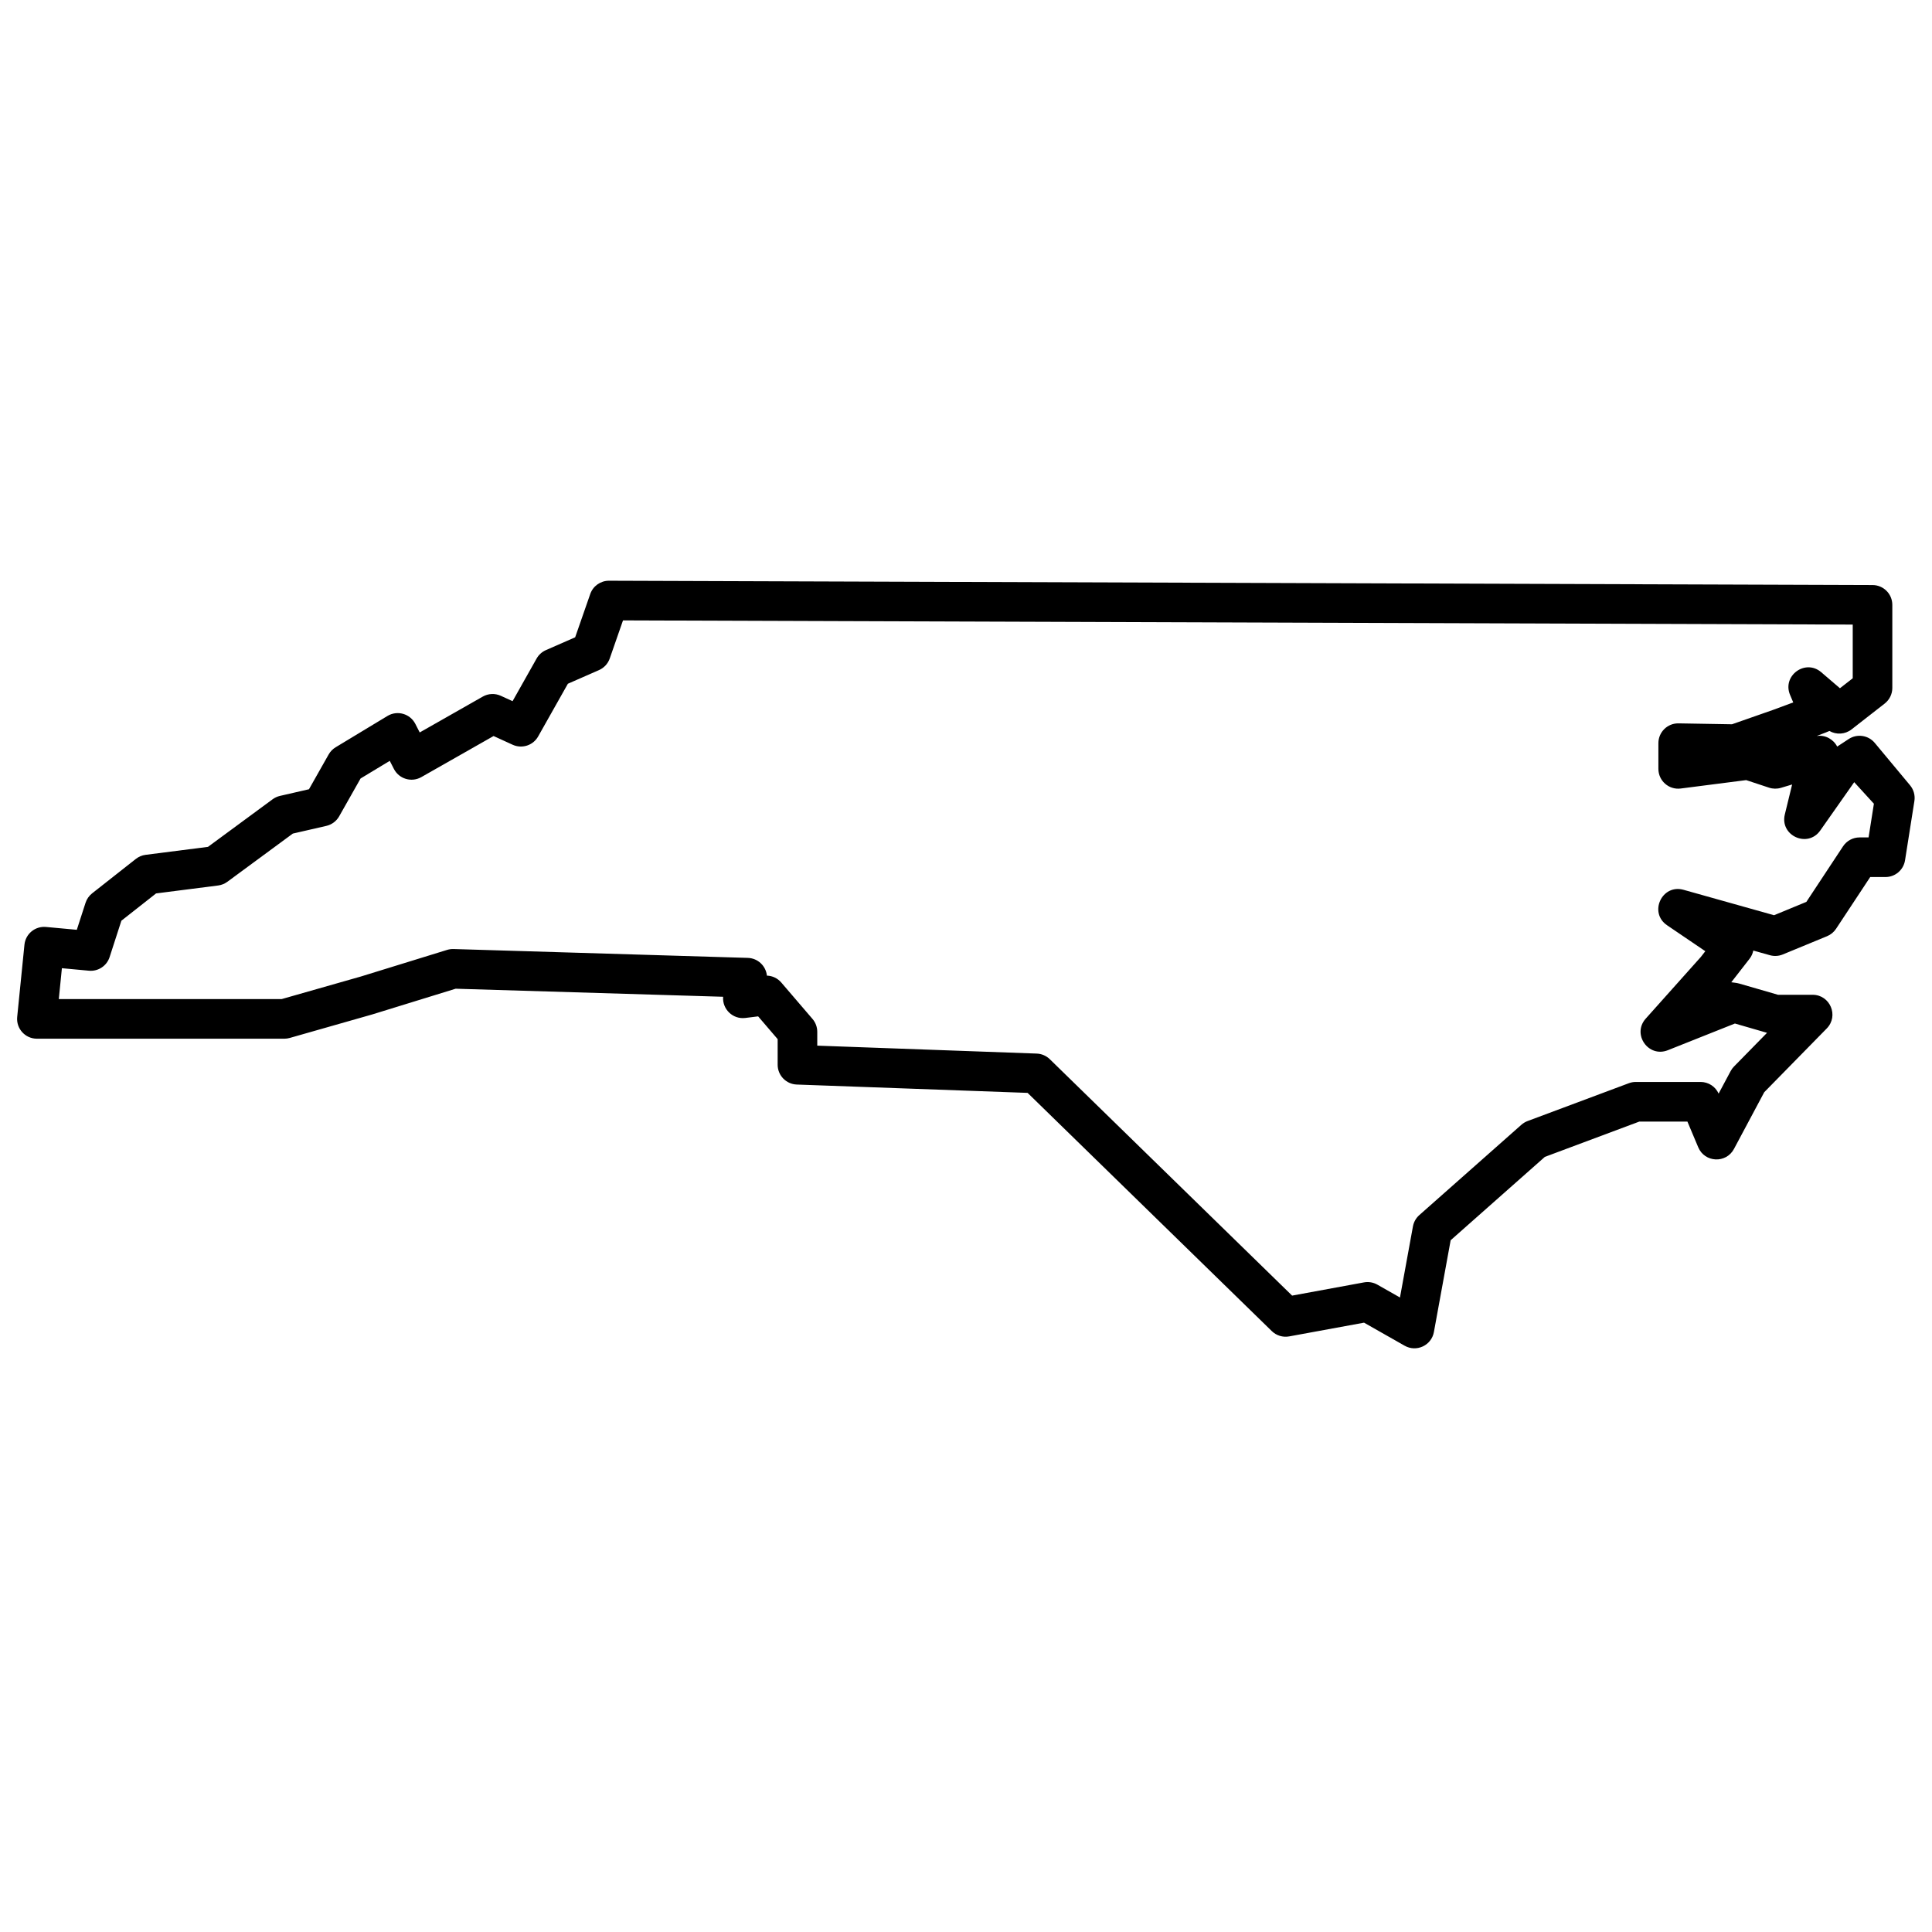 <?xml version="1.0" encoding="UTF-8"?>
<!-- Uploaded to: ICON Repo, www.svgrepo.com, Generator: ICON Repo Mixer Tools -->
<svg width="800px" height="800px" version="1.1" viewBox="144 144 512 512" xmlns="http://www.w3.org/2000/svg">
 <defs>
  <clipPath id="a">
   <path d="m148.09 297h503.81v205h-503.81z"/>
  </clipPath>
 </defs>
 <g clip-path="url(#a)">
  <path d="m485.65 498.16c-1.672 0.309-3.394-0.215-4.613-1.406l-64.711-63.129-61.18-2.211c-2.82-0.102-5.059-2.422-5.059-5.246v-6.785l-5.172-6.035-3.398 0.422c-3.344 0.414-6.141-2.371-5.879-5.617l-70.887-2.133-22.113 6.82-21.836 6.223c-0.469 0.133-0.953 0.203-1.438 0.203h-65.586c-3.106 0-5.531-2.684-5.219-5.773l1.922-19.141c0.289-2.867 2.836-4.965 5.707-4.699l8.168 0.754 2.316-7.16c0.32-0.992 0.93-1.863 1.75-2.508l11.586-9.121c0.746-0.586 1.641-0.961 2.582-1.082l16.527-2.109 17.133-12.617c0.578-0.426 1.238-0.727 1.938-0.887l7.695-1.766 5.215-9.219c0.441-0.785 1.082-1.441 1.855-1.906l13.73-8.297c2.606-1.574 6-0.605 7.387 2.102l1.16 2.269 16.715-9.504c1.465-0.832 3.242-0.91 4.773-0.211l3.121 1.426 6.367-11.297c0.559-0.992 1.422-1.773 2.465-2.231l7.754-3.398 3.996-11.469c0.734-2.117 2.734-3.531 4.973-3.523l334.86 1.145c2.891 0.008 5.231 2.356 5.231 5.246v22.023c0 1.617-0.746 3.144-2.023 4.137l-8.789 6.856c-1.711 1.332-4.027 1.457-5.852 0.406-0.168 0.098-1.297 0.539-3.387 1.332 2.316-0.352 4.457 0.891 5.441 2.809l3.047-2c2.231-1.465 5.207-1.023 6.914 1.027l9.352 11.23c0.965 1.16 1.387 2.684 1.148 4.176l-2.481 15.707c-0.406 2.551-2.602 4.43-5.184 4.43h-4.043l-9.051 13.715c-0.582 0.879-1.41 1.559-2.379 1.961l-11.738 4.84c-1.086 0.449-2.289 0.52-3.418 0.199l-4.398-1.234c-0.152 0.773-0.484 1.527-1.004 2.195l-4.832 6.207c0.574 0.094 1.379 0.133 2.144 0.355l10.25 2.965h9.16c4.648 0 7.004 5.602 3.746 8.926l-16.562 16.891-8.023 15.035c-2.082 3.898-7.754 3.641-9.469-0.434l-2.871-6.82h-12.738l-25.043 9.359-24.961 22.09-4.441 24.332c-0.648 3.555-4.613 5.406-7.754 3.621l-10.758-6.109zm140.74-134.07c-3.332 4.746-10.766 1.379-9.391-4.258l1.934-7.934-2.961 0.887c-1.031 0.309-2.133 0.293-3.156-0.043l-6.059-2.004-17.352 2.227c-3.137 0.402-5.914-2.043-5.914-5.207v-6.812c0-2.934 2.406-5.297 5.336-5.246l14.164 0.242 10.797-3.777 5.438-2.016-0.836-1.98c-2.16-5.102 4.035-9.633 8.246-6.031l4.965 4.254 3.391-2.641v-14.23l-325.89-1.109-3.516 10.094c-0.48 1.375-1.512 2.492-2.848 3.078l-8.246 3.617-7.879 13.969c-1.336 2.375-4.269 3.328-6.75 2.199l-5.062-2.312-19.148 10.887c-2.598 1.477-5.906 0.488-7.266-2.172l-1.098-2.137-7.734 4.672-5.676 10.031c-0.727 1.281-1.957 2.199-3.394 2.531l-8.887 2.039-17.352 12.777c-0.719 0.531-1.562 0.867-2.449 0.98l-16.438 2.102-9.191 7.231-3.121 9.641c-0.754 2.336-3.027 3.836-5.473 3.609l-7.172-0.664-0.82 8.188h59.047l21.023-5.992 22.836-7.047c0.551-0.168 1.129-0.246 1.703-0.23l77.984 2.348c2.703 0.082 4.801 2.168 5.062 4.699 1.461 0.047 2.848 0.703 3.812 1.832l8.27 9.648c0.816 0.953 1.262 2.164 1.262 3.418v3.66l58.145 2.102c1.305 0.047 2.543 0.578 3.477 1.488l64.219 62.652 19.051-3.504c1.215-0.223 2.469-0.008 3.543 0.602l5.988 3.402 3.438-18.844c0.211-1.156 0.805-2.211 1.684-2.988l27.051-23.938c0.48-0.426 1.039-0.762 1.641-0.988l26.844-10.031c0.586-0.219 1.211-0.332 1.836-0.332h17.172c2.066 0 3.934 1.211 4.781 3.086l3.191-5.977c0.234-0.441 0.531-0.848 0.883-1.203l8.754-8.926-8.512-2.465-17.781 7.078c-5.148 2.047-9.547-4.238-5.856-8.371l14.617-16.359 1.176-1.512-10.133-6.875c-4.926-3.34-1.363-11.004 4.367-9.395l23.98 6.734 8.566-3.535 9.719-14.723c0.973-1.473 2.617-2.359 4.383-2.359h2.383l1.41-8.93-5.215-5.711z" fill-rule="evenodd"/>
 </g>
</svg>